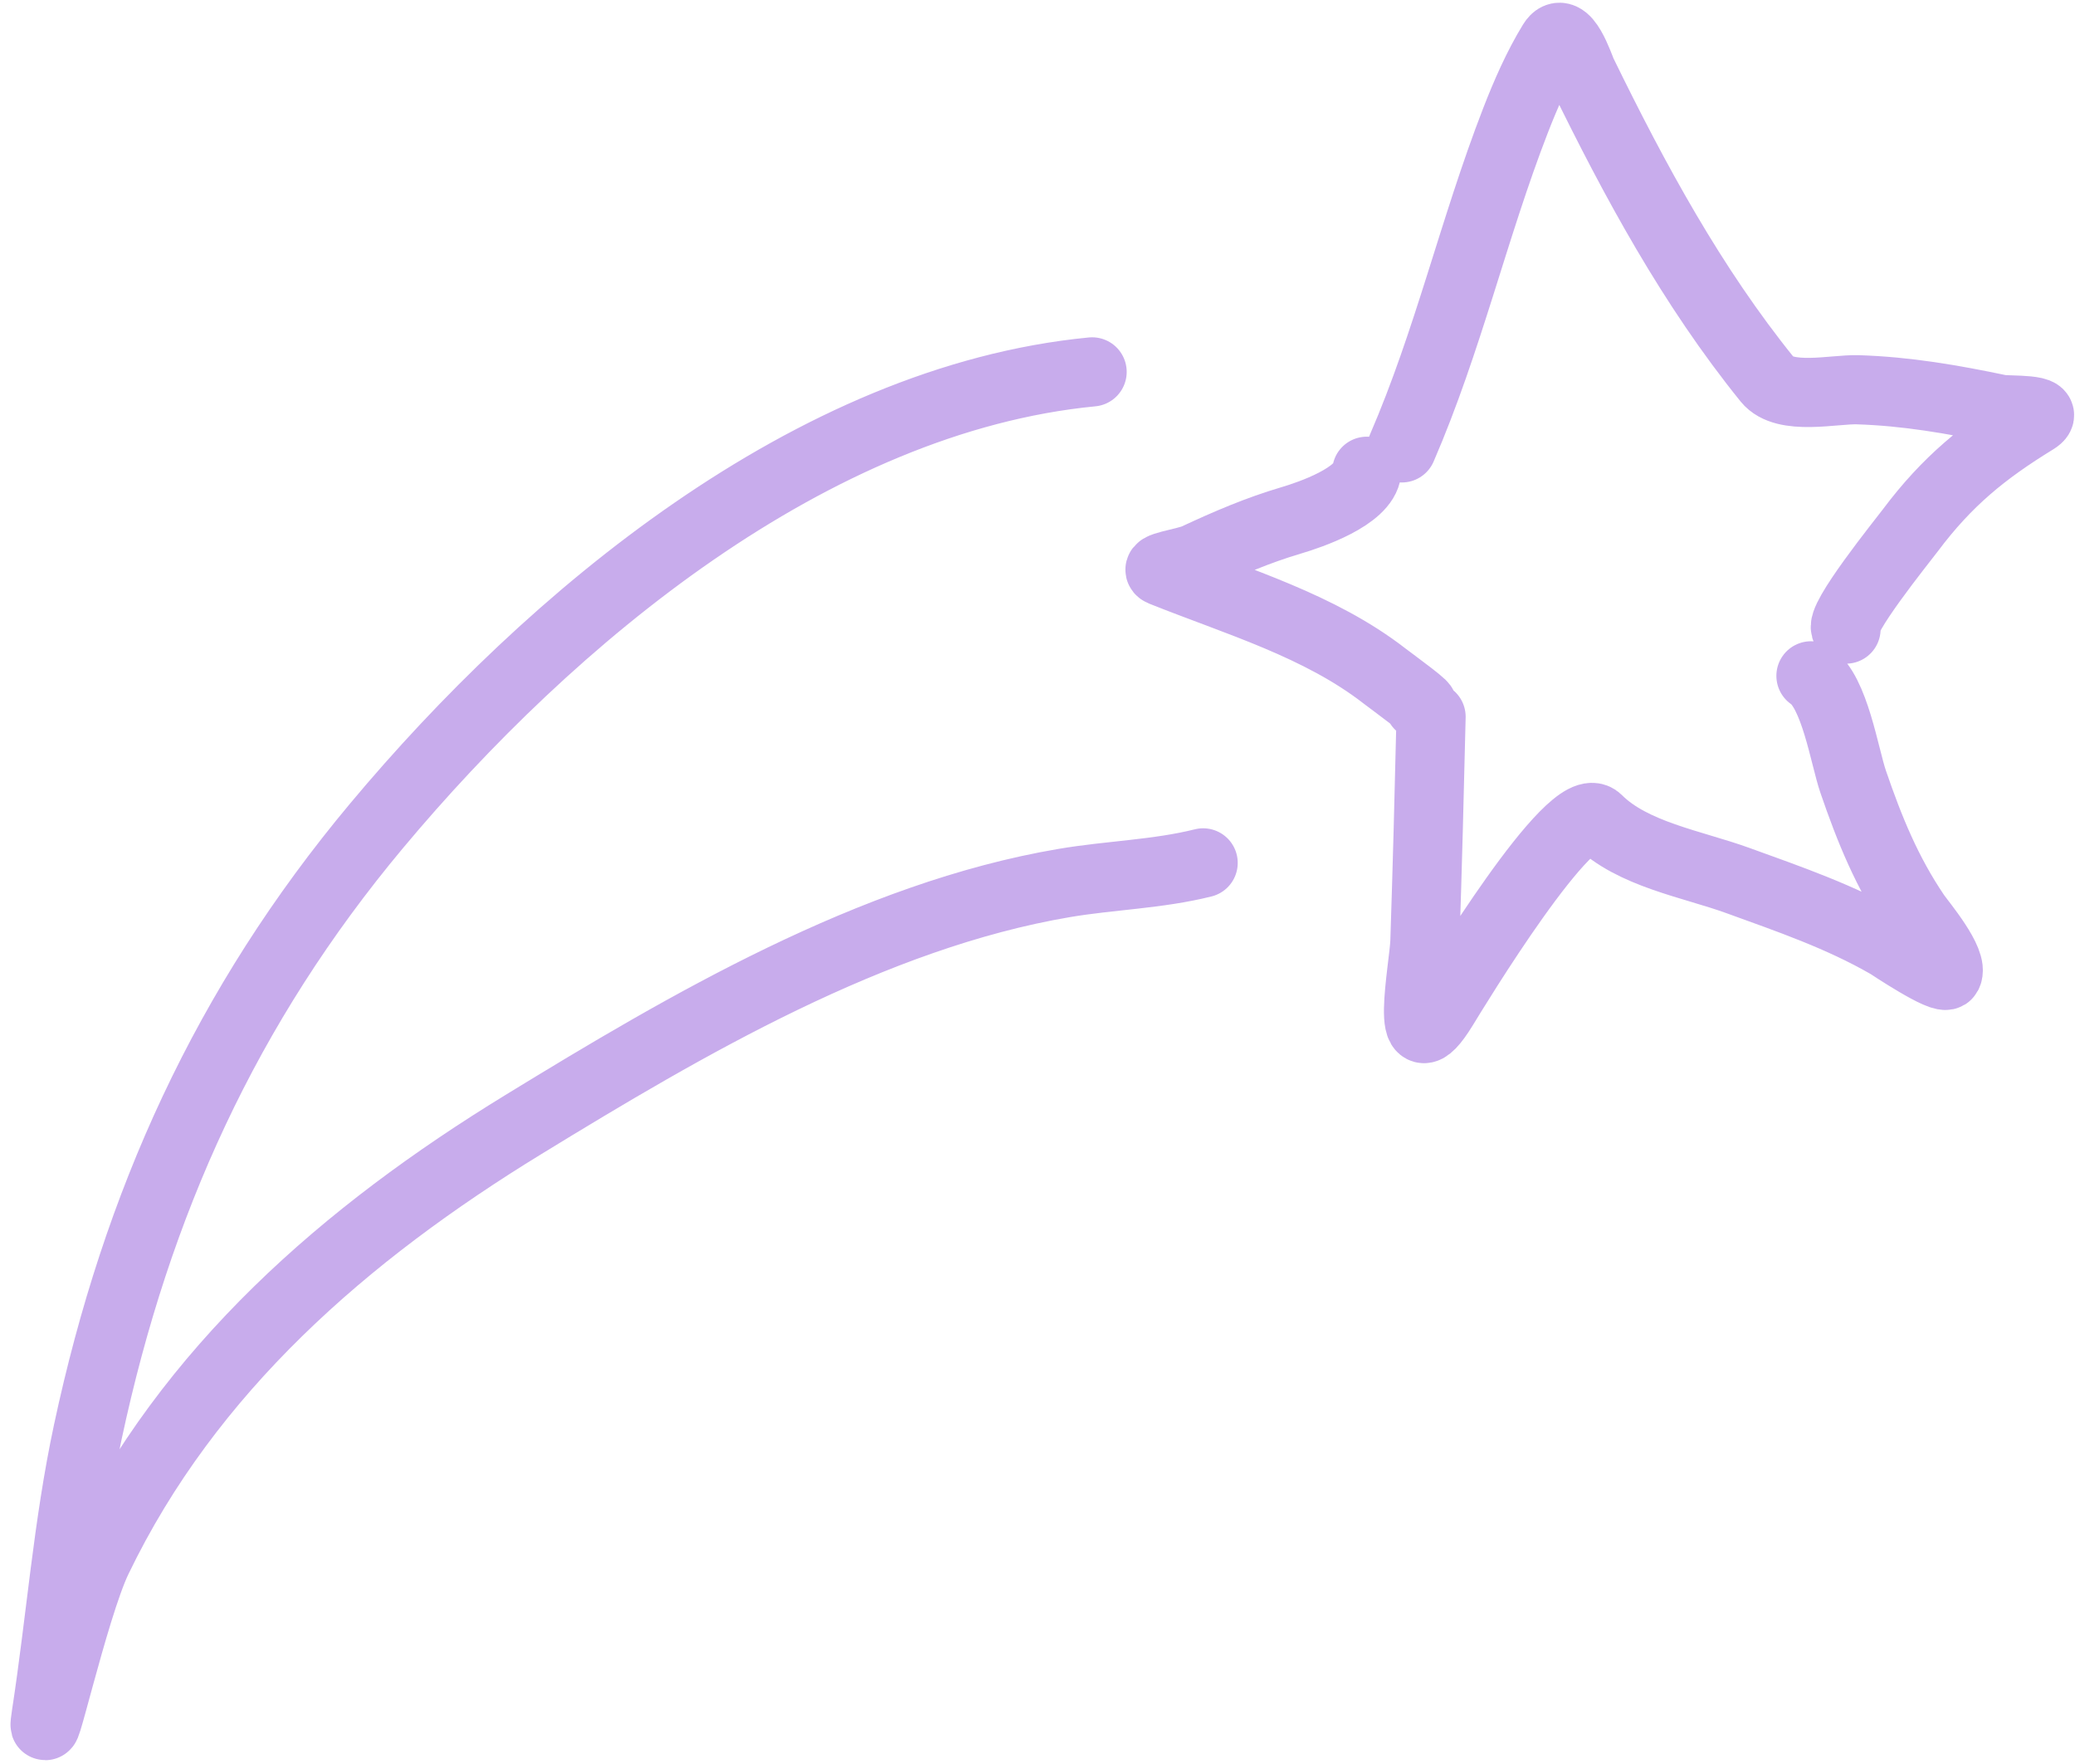 <?xml version="1.0" encoding="UTF-8"?> <svg xmlns="http://www.w3.org/2000/svg" width="180" height="153" viewBox="0 0 180 153" fill="none"><path d="M121.606 38.847C125.623 29.578 127.831 19.821 131.464 10.456C132.35 8.173 133.391 5.793 134.675 3.696C135.764 1.917 136.998 5.822 137.266 6.372C141.818 15.687 146.772 24.832 153.321 32.932C154.818 34.783 159.102 33.741 161.151 33.805C165.393 33.938 169.359 34.631 173.487 35.495C174.152 35.634 178.186 35.408 176.529 36.425C172.083 39.153 168.911 41.738 165.714 46.001C165.024 46.921 159.426 53.852 160.137 54.563M118.565 40.875C118.321 43.072 113.61 44.661 112.03 45.128C109.104 45.992 106.519 47.107 103.75 48.395C102.795 48.839 99.843 49.187 100.82 49.578C107.351 52.19 114.465 54.261 120.086 58.619C120.684 59.083 124.458 61.819 123.127 61.154M124.141 62.168C123.991 68.653 123.819 75.169 123.606 81.658C123.533 83.885 121.674 93.119 125.212 87.348C126.089 85.916 136.386 68.892 138.59 71.096C141.602 74.108 146.808 74.941 150.73 76.363C155.205 77.986 159.628 79.5 163.77 81.884C163.932 81.977 168.604 85.108 168.924 84.531C169.537 83.429 166.624 79.999 166.164 79.321C163.697 75.679 162.179 71.952 160.756 67.801C160.004 65.604 159.154 59.991 157.095 58.619M94.737 32.256C70.384 34.613 47.702 53.636 32.66 71.631C19.621 87.231 11.868 104.349 7.621 124.188C5.877 132.336 5.276 140.526 4.016 148.72C3.296 153.398 6.383 139.492 8.438 135.229C16.383 118.743 30.009 106.962 45.391 97.544C59.56 88.867 75.678 79.41 92.314 76.588C96.346 75.905 100.425 75.828 104.369 74.842" stroke="#C8ACEC" stroke-width="6" stroke-linecap="round"></path></svg> 